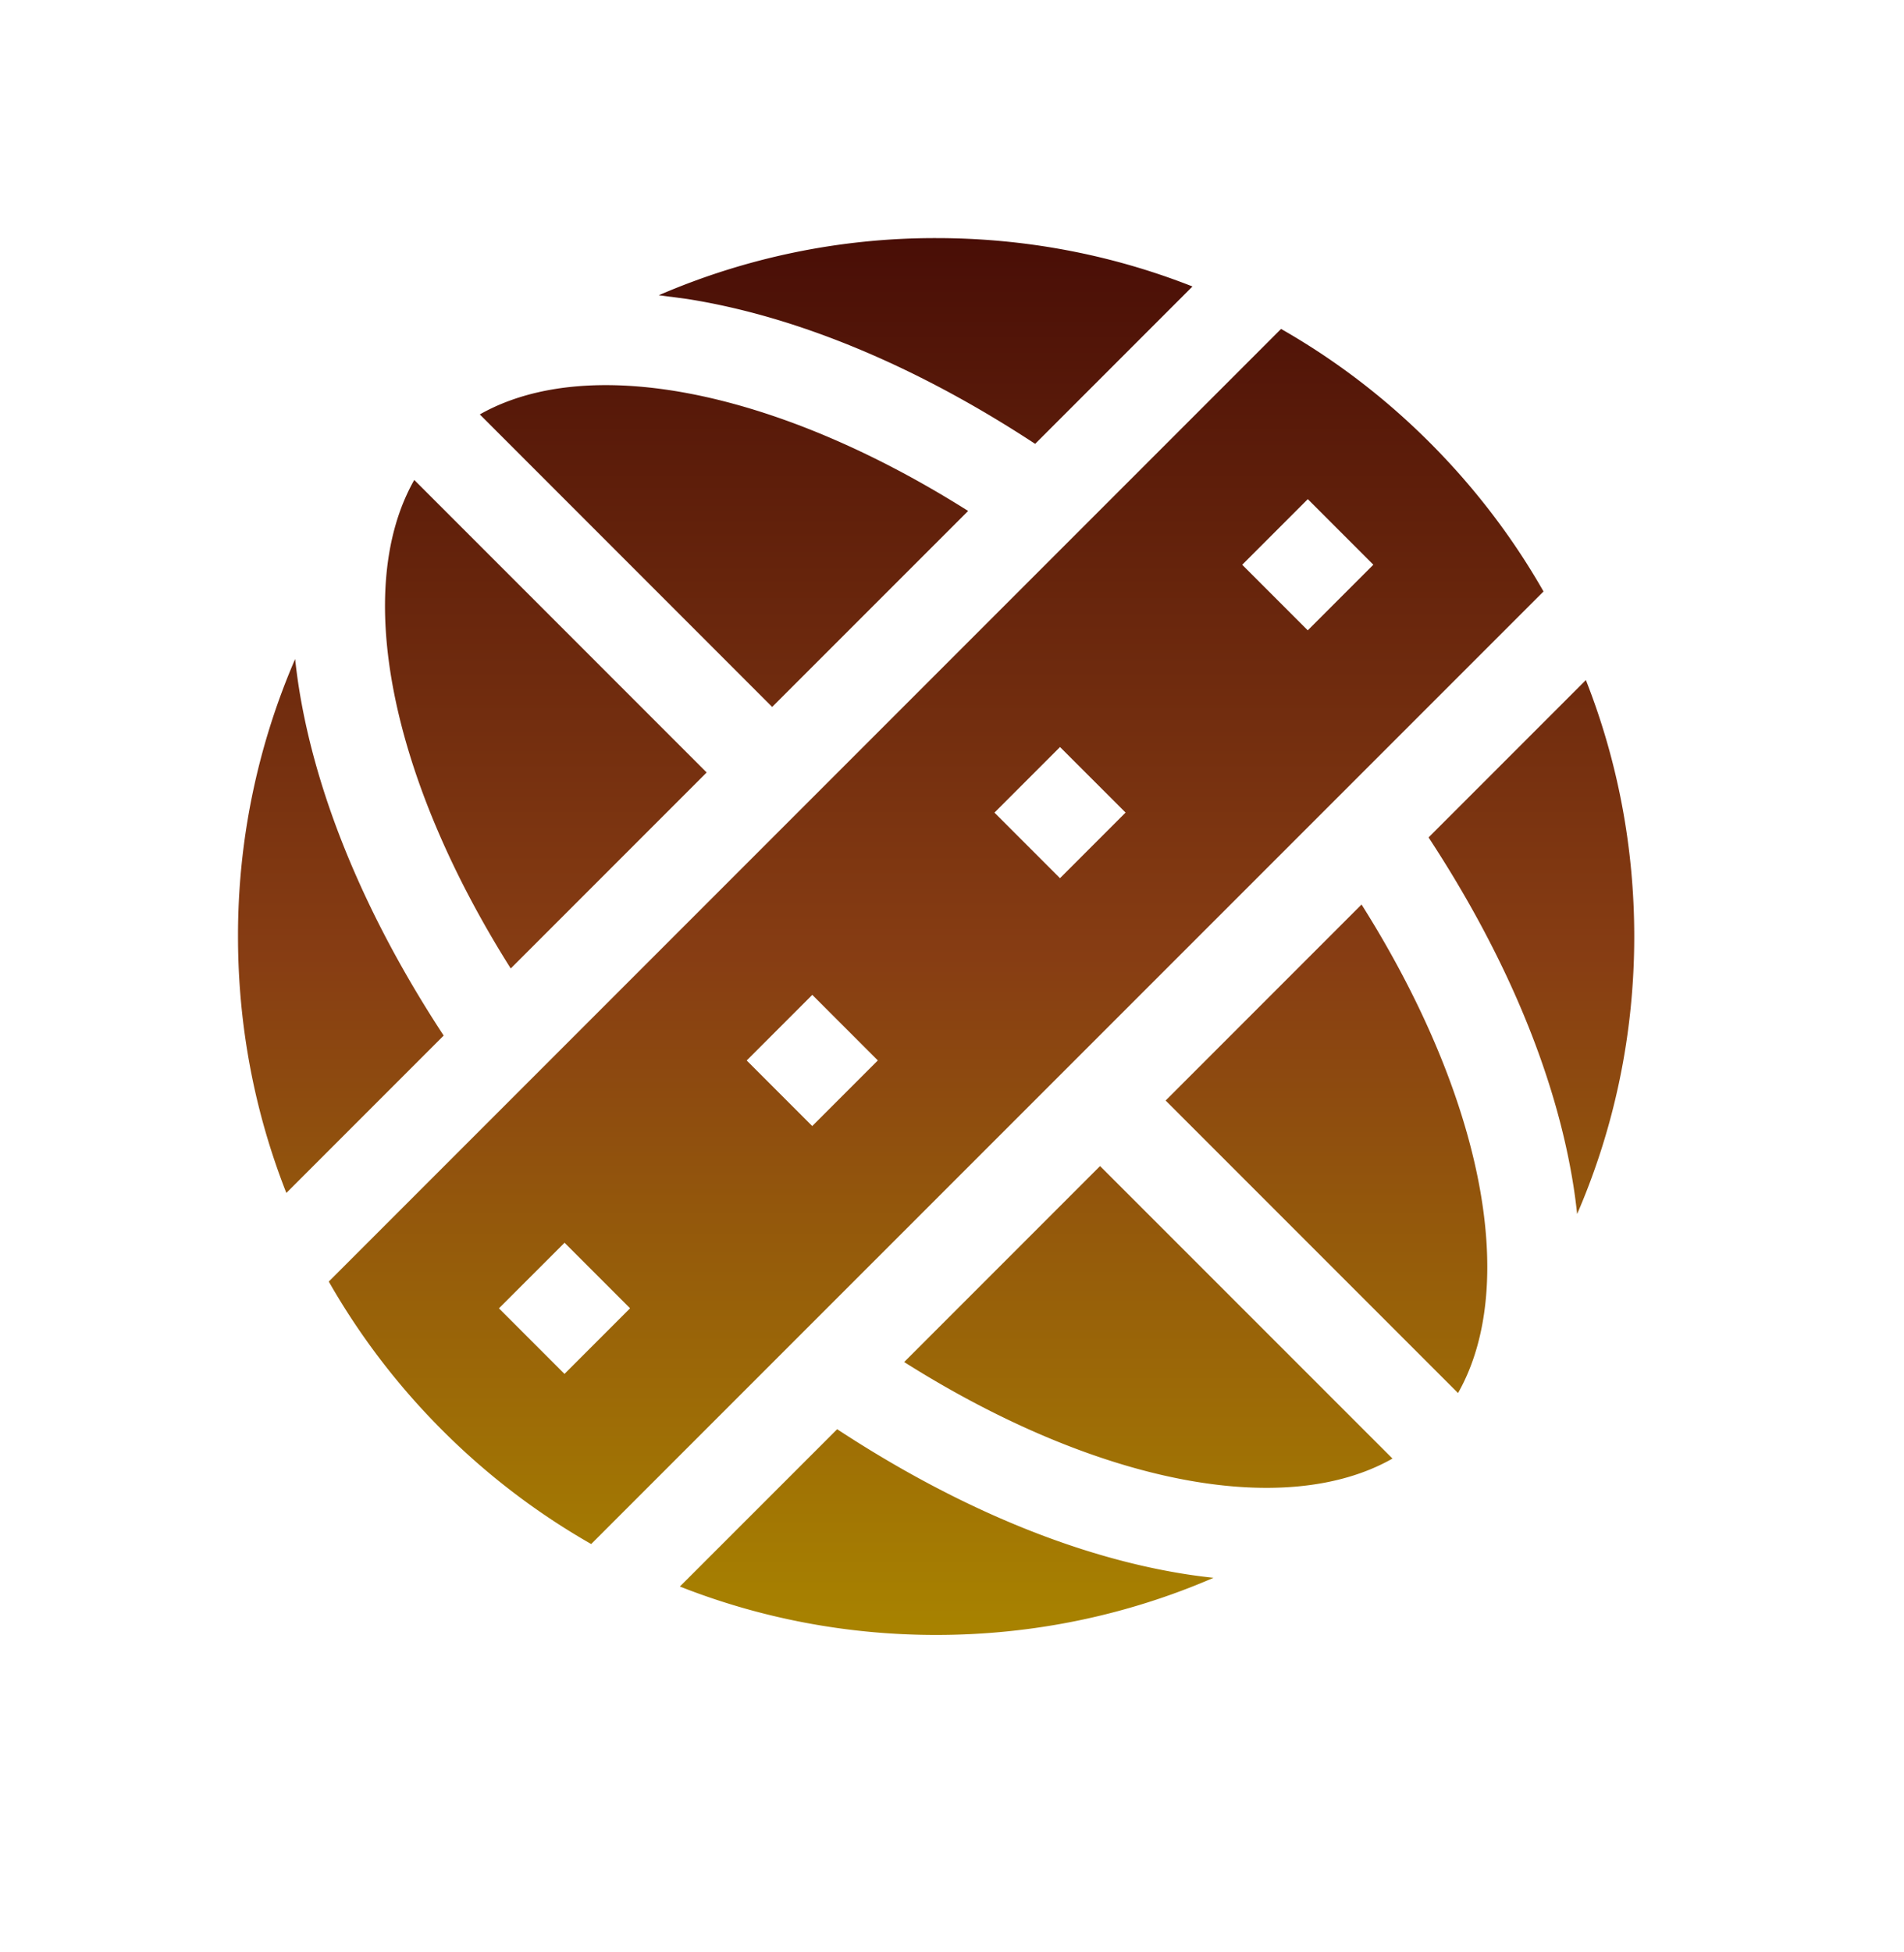 <svg xmlns="http://www.w3.org/2000/svg" width="40" height="41" fill="none" xmlns:v="https://vecta.io/nano"><g clip-path="url(#B)"><path d="M19.667 5c1.873 0 3.692.349 5.385 1.016l-3.305 3.305c-2.486-1.632-5.003-2.681-7.32-3.044l-.587-.077A14.63 14.63 0 0 1 19.667 5h0zm7.247 1.908c1.13.644 2.181 1.443 3.125 2.388s1.744 1.995 2.388 3.125L12.42 32.425a14.74 14.74 0 0 1-3.125-2.387 14.75 14.75 0 0 1-2.388-3.125L26.913 6.908h0zm-14.112 1.18c2.151.021 4.825.93 7.537 2.642l-4.117 4.116-6.142-6.143c.745-.423 1.671-.625 2.722-.615h0zm-4.099 1.991l6.143 6.143-4.116 4.116c-2.548-4.036-3.316-7.987-2.027-10.259h0zm18.772.403l-1.378 1.378 1.377 1.377 1.378-1.378-1.376-1.376h0zM6.2 13.84c.021.193.046.388.077.586.364 2.318 1.412 4.835 3.044 7.321l-3.305 3.305C5.349 23.359 5 21.54 5 19.667a14.63 14.63 0 0 1 1.2-5.827h0zm27.117.442c.667 1.692 1.016 3.512 1.016 5.385 0 2.038-.414 4.012-1.2 5.827a11.89 11.89 0 0 0-.077-.587c-.364-2.318-1.412-4.835-3.044-7.321l3.305-3.305h0zM22.27 15.687l-1.378 1.378 1.377 1.377 1.378-1.378-1.377-1.376h0zm6.334 3.308c2.548 4.037 3.316 7.987 2.027 10.259l-6.143-6.143 4.116-4.116h0zm-11.539 1.897l-1.378 1.378 1.377 1.377 1.378-1.378-1.376-1.376zm6.046 3.596l6.143 6.142c-2.271 1.289-6.222.522-10.259-2.027l4.116-4.116h0zm-11.251 1.61l-1.378 1.377 1.377 1.377 1.378-1.378-1.376-1.376h0zm5.727 3.915c2.486 1.632 5.003 2.68 7.32 3.044.198.031.394.056.587.077-1.815.786-3.79 1.2-5.827 1.2-1.873 0-3.692-.35-5.384-1.017l3.305-3.304h0z" fill="url(#A)"/></g><defs><linearGradient id="A" x1="19.667" y1="5" x2="19.667" y2="34.333" gradientUnits="userSpaceOnUse"><stop stop-color="#490e06"/><stop offset=".515" stop-color="#873d13"/><stop offset="1" stop-color="#a88300"/></linearGradient><clipPath id="B"><path fill="#fff" transform="translate(0 .38)" d="M0 0h40v40H0z"/></clipPath></defs></svg>